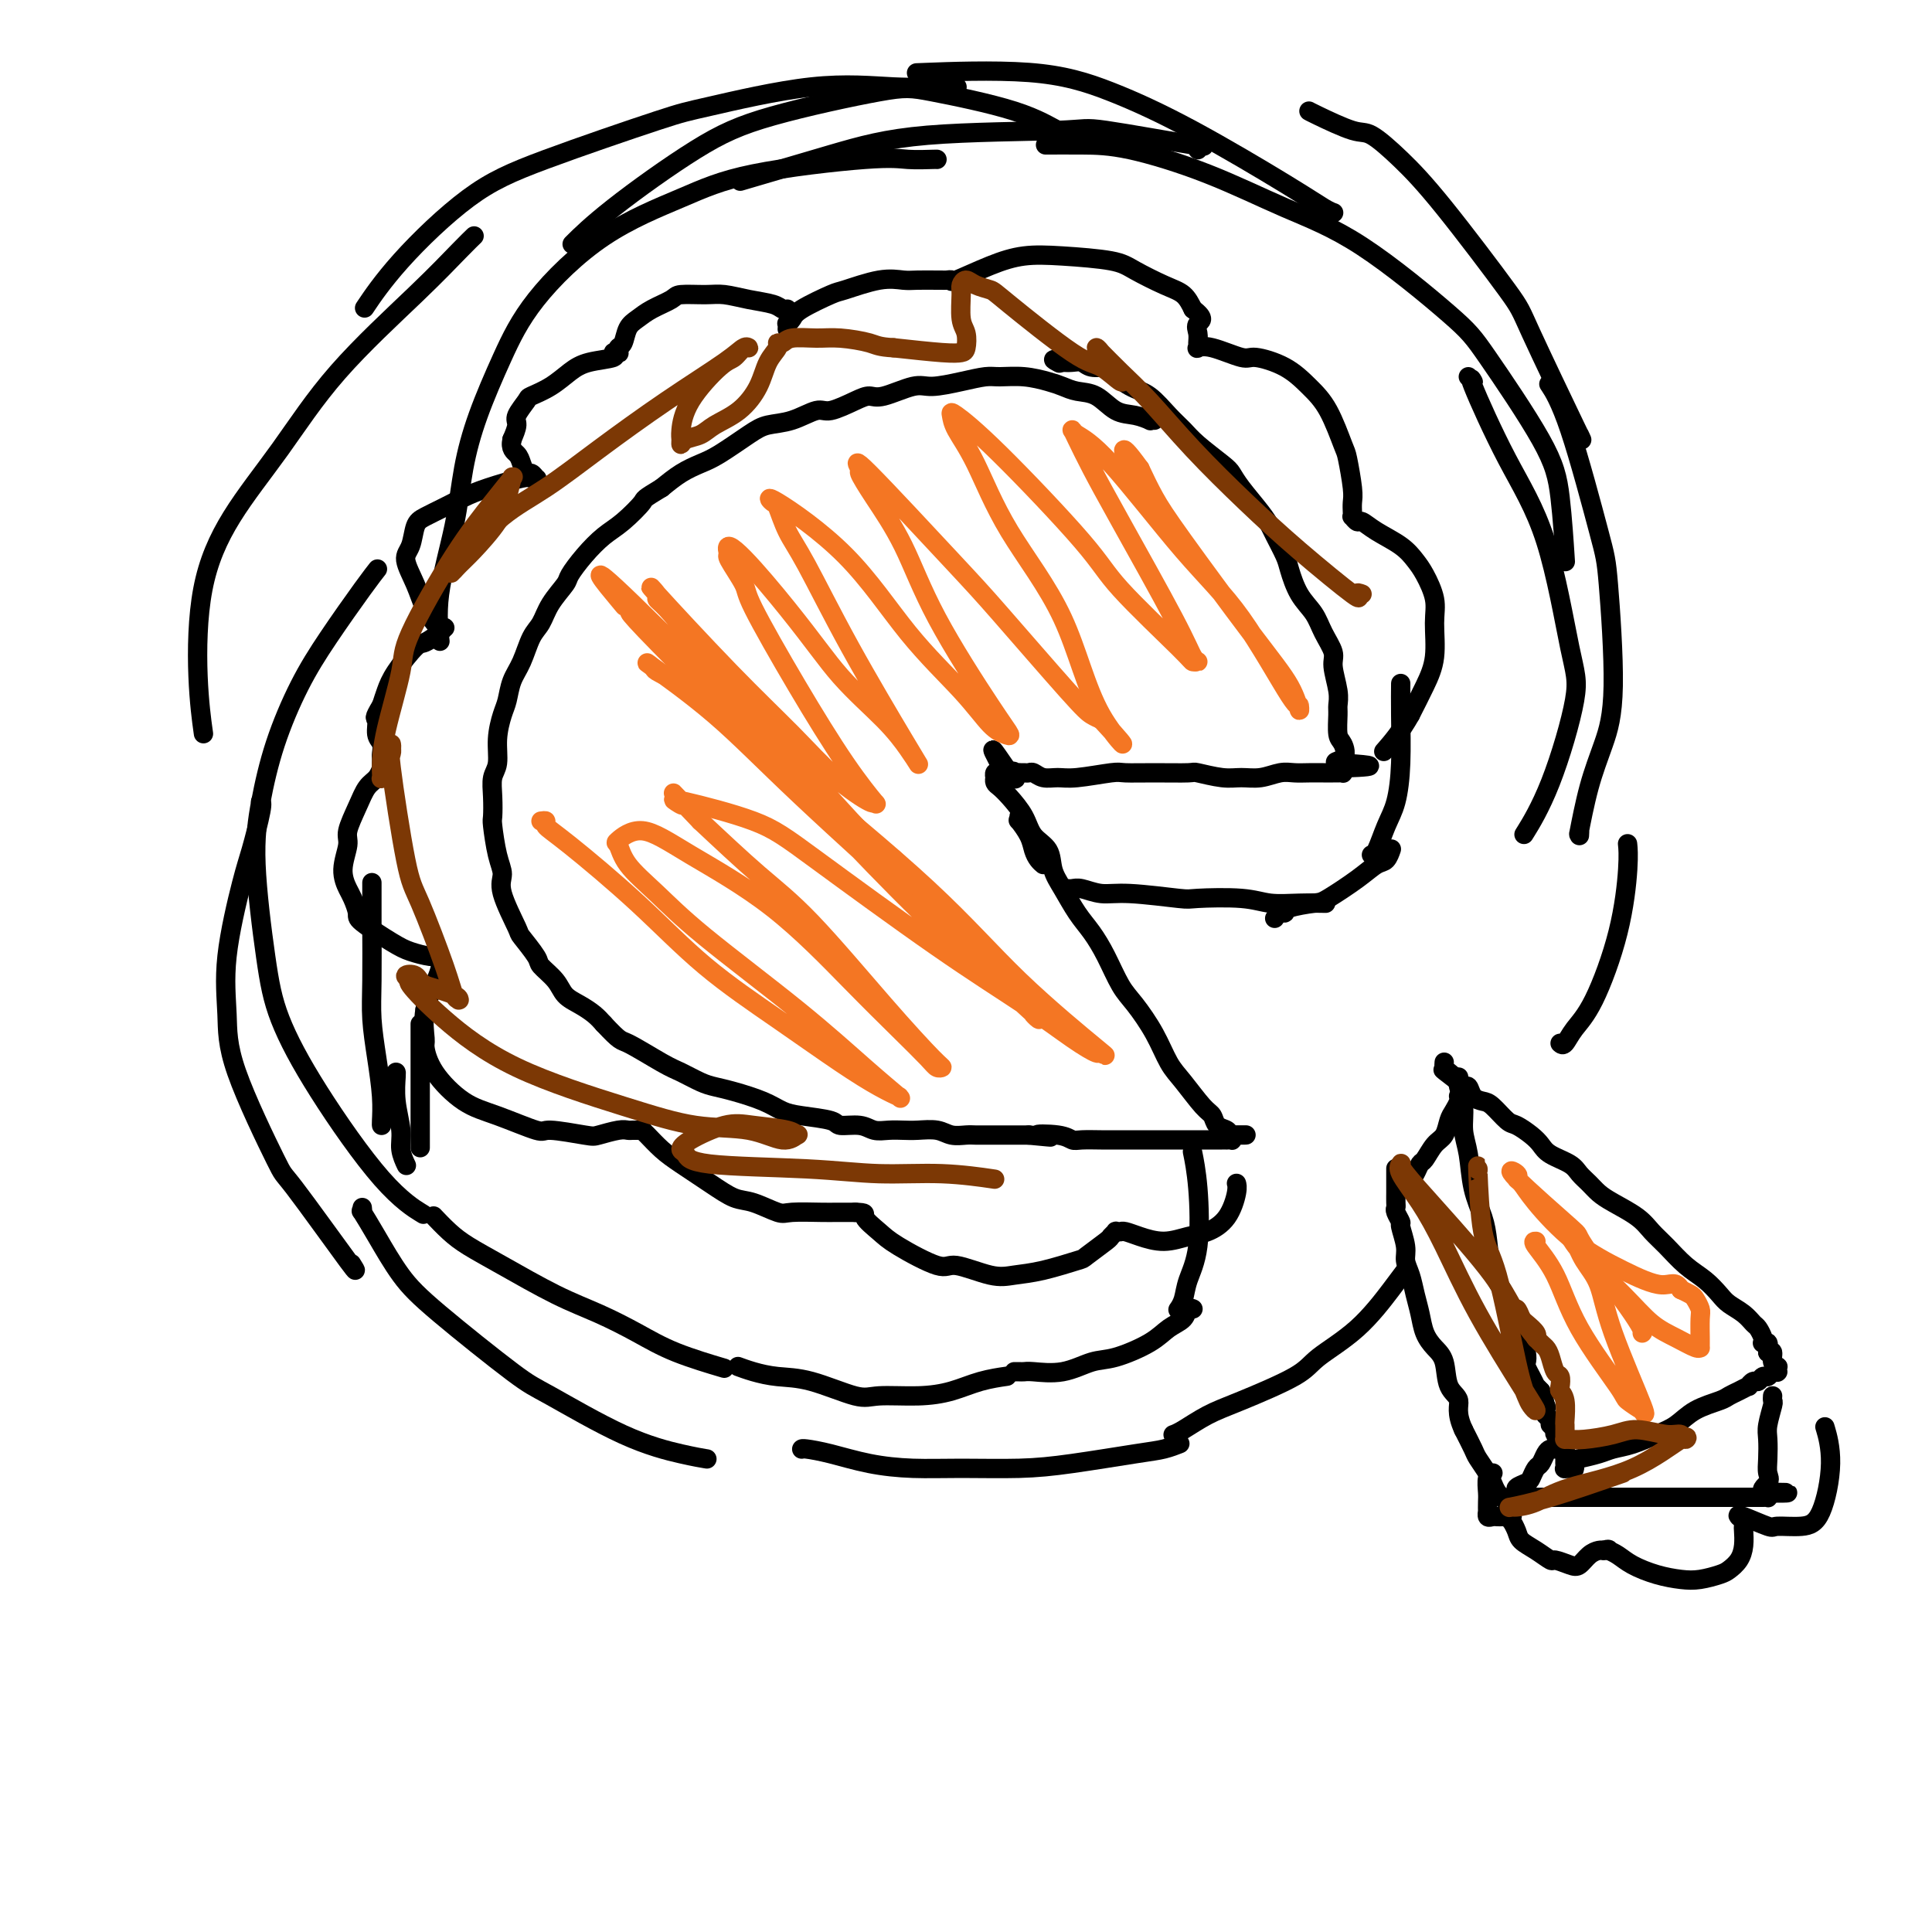 <svg viewBox='0 0 400 400' version='1.1' xmlns='http://www.w3.org/2000/svg' xmlns:xlink='http://www.w3.org/1999/xlink'><g fill='none' stroke='#000000' stroke-width='4' stroke-linecap='round' stroke-linejoin='round'><path d='M239,87c-0.488,-0.028 -0.976,-0.057 -1,0c-0.024,0.057 0.415,0.198 0,0c-0.415,-0.198 -1.686,-0.736 -3,-1c-1.314,-0.264 -2.671,-0.256 -4,-1c-1.329,-0.744 -2.629,-2.242 -4,-3c-1.371,-0.758 -2.811,-0.777 -4,-1c-1.189,-0.223 -2.126,-0.649 -3,-1c-0.874,-0.351 -1.684,-0.627 -3,-1c-1.316,-0.373 -3.140,-0.842 -5,-1c-1.860,-0.158 -3.758,-0.006 -5,0c-1.242,0.006 -1.827,-0.134 -3,0c-1.173,0.134 -2.933,0.543 -5,1c-2.067,0.457 -4.441,0.961 -6,1c-1.559,0.039 -2.301,-0.388 -4,0c-1.699,0.388 -4.354,1.591 -6,2c-1.646,0.409 -2.284,0.025 -3,0c-0.716,-0.025 -1.511,0.307 -3,1c-1.489,0.693 -3.673,1.745 -5,2c-1.327,0.255 -1.797,-0.286 -3,0c-1.203,0.286 -3.140,1.400 -5,2c-1.860,0.600 -3.645,0.688 -5,1c-1.355,0.312 -2.280,0.849 -4,2c-1.720,1.151 -4.234,2.917 -6,4c-1.766,1.083 -2.783,1.484 -4,2c-1.217,0.516 -2.633,1.147 -4,2c-1.367,0.853 -2.683,1.926 -4,3'/><path d='M137,101c-4.118,2.483 -3.412,2.192 -4,3c-0.588,0.808 -2.470,2.715 -4,4c-1.530,1.285 -2.707,1.950 -4,3c-1.293,1.050 -2.703,2.487 -4,4c-1.297,1.513 -2.483,3.102 -3,4c-0.517,0.898 -0.365,1.104 -1,2c-0.635,0.896 -2.058,2.483 -3,4c-0.942,1.517 -1.404,2.966 -2,4c-0.596,1.034 -1.325,1.654 -2,3c-0.675,1.346 -1.295,3.419 -2,5c-0.705,1.581 -1.494,2.671 -2,4c-0.506,1.329 -0.728,2.896 -1,4c-0.272,1.104 -0.595,1.743 -1,3c-0.405,1.257 -0.893,3.132 -1,5c-0.107,1.868 0.167,3.729 0,5c-0.167,1.271 -0.774,1.953 -1,3c-0.226,1.047 -0.070,2.457 0,4c0.070,1.543 0.054,3.217 0,4c-0.054,0.783 -0.147,0.676 0,2c0.147,1.324 0.534,4.078 1,6c0.466,1.922 1.012,3.012 1,4c-0.012,0.988 -0.580,1.874 0,4c0.580,2.126 2.309,5.493 3,7c0.691,1.507 0.344,1.156 1,2c0.656,0.844 2.314,2.883 3,4c0.686,1.117 0.400,1.310 1,2c0.600,0.690 2.086,1.875 3,3c0.914,1.125 1.255,2.188 2,3c0.745,0.812 1.893,1.372 3,2c1.107,0.628 2.173,1.322 3,2c0.827,0.678 1.413,1.339 2,2'/><path d='M125,212c3.543,3.782 3.399,3.237 5,4c1.601,0.763 4.947,2.834 7,4c2.053,1.166 2.814,1.429 4,2c1.186,0.571 2.796,1.452 4,2c1.204,0.548 2.003,0.763 3,1c0.997,0.237 2.194,0.497 4,1c1.806,0.503 4.221,1.249 6,2c1.779,0.751 2.920,1.507 4,2c1.080,0.493 2.098,0.724 4,1c1.902,0.276 4.686,0.596 6,1c1.314,0.404 1.156,0.893 2,1c0.844,0.107 2.689,-0.167 4,0c1.311,0.167 2.087,0.776 3,1c0.913,0.224 1.962,0.064 3,0c1.038,-0.064 2.064,-0.031 3,0c0.936,0.031 1.784,0.061 3,0c1.216,-0.061 2.802,-0.212 4,0c1.198,0.212 2.009,0.789 3,1c0.991,0.211 2.163,0.057 3,0c0.837,-0.057 1.337,-0.015 2,0c0.663,0.015 1.487,0.004 2,0c0.513,-0.004 0.715,-0.001 1,0c0.285,0.001 0.653,0.000 1,0c0.347,-0.000 0.671,-0.000 1,0c0.329,0.000 0.662,0.000 1,0c0.338,-0.000 0.682,-0.000 1,0c0.318,0.000 0.610,0.000 1,0c0.390,-0.000 0.878,-0.000 1,0c0.122,0.000 -0.121,0.000 0,0c0.121,-0.000 0.606,-0.000 1,0c0.394,0.000 0.697,0.000 1,0'/><path d='M213,235c8.144,0.790 3.004,0.264 2,0c-1.004,-0.264 2.127,-0.267 4,0c1.873,0.267 2.487,0.804 3,1c0.513,0.196 0.923,0.053 2,0c1.077,-0.053 2.820,-0.014 4,0c1.180,0.014 1.796,0.004 3,0c1.204,-0.004 2.997,-0.001 4,0c1.003,0.001 1.217,0.000 2,0c0.783,-0.000 2.136,-0.000 3,0c0.864,0.000 1.240,0.000 2,0c0.760,-0.000 1.906,-0.000 3,0c1.094,0.000 2.138,0.000 3,0c0.862,-0.000 1.541,-0.000 2,0c0.459,0.000 0.696,0.000 1,0c0.304,-0.000 0.674,-0.000 1,0c0.326,0.000 0.609,0.001 1,0c0.391,-0.001 0.889,-0.003 1,0c0.111,0.003 -0.166,0.011 0,0c0.166,-0.011 0.776,-0.041 1,0c0.224,0.041 0.064,0.155 0,0c-0.064,-0.155 -0.032,-0.577 0,-1'/><path d='M255,235c6.279,-0.014 0.976,-0.049 -1,0c-1.976,0.049 -0.625,0.182 0,0c0.625,-0.182 0.523,-0.678 0,-1c-0.523,-0.322 -1.466,-0.471 -2,-1c-0.534,-0.529 -0.659,-1.437 -1,-2c-0.341,-0.563 -0.899,-0.780 -2,-2c-1.101,-1.220 -2.745,-3.444 -4,-5c-1.255,-1.556 -2.121,-2.446 -3,-4c-0.879,-1.554 -1.771,-3.774 -3,-6c-1.229,-2.226 -2.793,-4.460 -4,-6c-1.207,-1.540 -2.056,-2.386 -3,-4c-0.944,-1.614 -1.983,-3.995 -3,-6c-1.017,-2.005 -2.011,-3.632 -3,-5c-0.989,-1.368 -1.974,-2.476 -3,-4c-1.026,-1.524 -2.094,-3.463 -3,-5c-0.906,-1.537 -1.650,-2.670 -2,-4c-0.350,-1.330 -0.307,-2.857 -1,-4c-0.693,-1.143 -2.123,-1.903 -3,-3c-0.877,-1.097 -1.202,-2.532 -2,-4c-0.798,-1.468 -2.070,-2.968 -3,-4c-0.930,-1.032 -1.517,-1.596 -2,-2c-0.483,-0.404 -0.862,-0.648 -1,-1c-0.138,-0.352 -0.034,-0.812 0,-1c0.034,-0.188 -0.002,-0.103 0,0c0.002,0.103 0.042,0.223 0,0c-0.042,-0.223 -0.165,-0.791 0,-1c0.165,-0.209 0.619,-0.060 1,0c0.381,0.060 0.691,0.030 1,0'/><path d='M208,160c-5.099,-9.282 -0.845,-2.487 1,0c1.845,2.487 1.282,0.666 1,0c-0.282,-0.666 -0.283,-0.178 0,0c0.283,0.178 0.849,0.047 1,0c0.151,-0.047 -0.112,-0.009 0,0c0.112,0.009 0.599,-0.012 1,0c0.401,0.012 0.715,0.057 1,0c0.285,-0.057 0.542,-0.215 1,0c0.458,0.215 1.117,0.804 2,1c0.883,0.196 1.990,-0.000 3,0c1.010,0.000 1.925,0.196 4,0c2.075,-0.196 5.312,-0.786 7,-1c1.688,-0.214 1.827,-0.054 3,0c1.173,0.054 3.380,0.000 6,0c2.620,-0.000 5.652,0.054 7,0c1.348,-0.054 1.011,-0.214 2,0c0.989,0.214 3.304,0.804 5,1c1.696,0.196 2.775,0.000 4,0c1.225,-0.000 2.598,0.196 4,0c1.402,-0.196 2.834,-0.785 4,-1c1.166,-0.215 2.067,-0.058 3,0c0.933,0.058 1.899,0.016 3,0c1.101,-0.016 2.337,-0.004 3,0c0.663,0.004 0.752,0.002 1,0c0.248,-0.002 0.655,-0.003 1,0c0.345,0.003 0.629,0.011 1,0c0.371,-0.011 0.831,-0.041 1,0c0.169,0.041 0.048,0.155 0,0c-0.048,-0.155 -0.024,-0.577 0,-1'/><path d='M278,159c10.833,-0.365 2.917,-0.777 0,-1c-2.917,-0.223 -0.834,-0.258 0,-1c0.834,-0.742 0.421,-2.192 0,-3c-0.421,-0.808 -0.849,-0.976 -1,-2c-0.151,-1.024 -0.025,-2.906 0,-4c0.025,-1.094 -0.052,-1.401 0,-2c0.052,-0.599 0.233,-1.489 0,-3c-0.233,-1.511 -0.881,-3.641 -1,-5c-0.119,-1.359 0.291,-1.946 0,-3c-0.291,-1.054 -1.281,-2.573 -2,-4c-0.719,-1.427 -1.166,-2.760 -2,-4c-0.834,-1.240 -2.054,-2.387 -3,-4c-0.946,-1.613 -1.616,-3.693 -2,-5c-0.384,-1.307 -0.480,-1.841 -1,-3c-0.520,-1.159 -1.463,-2.944 -2,-4c-0.537,-1.056 -0.669,-1.383 -1,-2c-0.331,-0.617 -0.862,-1.523 -2,-3c-1.138,-1.477 -2.885,-3.526 -4,-5c-1.115,-1.474 -1.599,-2.374 -2,-3c-0.401,-0.626 -0.718,-0.976 -2,-2c-1.282,-1.024 -3.528,-2.720 -5,-4c-1.472,-1.280 -2.171,-2.143 -3,-3c-0.829,-0.857 -1.789,-1.708 -3,-3c-1.211,-1.292 -2.674,-3.025 -4,-4c-1.326,-0.975 -2.515,-1.193 -4,-2c-1.485,-0.807 -3.265,-2.202 -4,-3c-0.735,-0.798 -0.423,-0.998 -1,-1c-0.577,-0.002 -2.041,0.195 -3,0c-0.959,-0.195 -1.412,-0.783 -2,-1c-0.588,-0.217 -1.311,-0.062 -2,0c-0.689,0.062 -1.345,0.031 -2,0'/><path d='M220,75c-3.022,-1.089 -1.578,-0.311 -1,0c0.578,0.311 0.289,0.156 0,0'/><path d='M163,64c-0.313,0.091 -0.626,0.182 -1,0c-0.374,-0.182 -0.808,-0.638 -2,-1c-1.192,-0.362 -3.143,-0.631 -5,-1c-1.857,-0.369 -3.620,-0.839 -5,-1c-1.380,-0.161 -2.375,-0.012 -4,0c-1.625,0.012 -3.878,-0.111 -5,0c-1.122,0.111 -1.112,0.457 -2,1c-0.888,0.543 -2.672,1.283 -4,2c-1.328,0.717 -2.198,1.411 -3,2c-0.802,0.589 -1.534,1.072 -2,2c-0.466,0.928 -0.666,2.300 -1,3c-0.334,0.700 -0.803,0.726 -1,1c-0.197,0.274 -0.121,0.794 0,1c0.121,0.206 0.287,0.099 0,0c-0.287,-0.099 -1.027,-0.189 -1,0c0.027,0.189 0.819,0.657 0,1c-0.819,0.343 -3.251,0.562 -5,1c-1.749,0.438 -2.816,1.094 -4,2c-1.184,0.906 -2.484,2.062 -4,3c-1.516,0.938 -3.246,1.657 -4,2c-0.754,0.343 -0.532,0.308 -1,1c-0.468,0.692 -1.626,2.109 -2,3c-0.374,0.891 0.036,1.254 0,2c-0.036,0.746 -0.518,1.873 -1,3'/><path d='M106,91c-0.440,1.984 0.460,2.444 1,3c0.540,0.556 0.720,1.206 1,2c0.280,0.794 0.660,1.730 1,2c0.340,0.270 0.639,-0.125 1,0c0.361,0.125 0.782,0.772 1,1c0.218,0.228 0.232,0.039 0,0c-0.232,-0.039 -0.711,0.072 -1,0c-0.289,-0.072 -0.388,-0.328 -2,0c-1.612,0.328 -4.736,1.241 -7,2c-2.264,0.759 -3.667,1.365 -5,2c-1.333,0.635 -2.597,1.298 -4,2c-1.403,0.702 -2.944,1.442 -4,2c-1.056,0.558 -1.626,0.932 -2,2c-0.374,1.068 -0.552,2.829 -1,4c-0.448,1.171 -1.165,1.754 -1,3c0.165,1.246 1.211,3.157 2,5c0.789,1.843 1.322,3.618 2,5c0.678,1.382 1.501,2.372 2,3c0.499,0.628 0.673,0.894 1,1c0.327,0.106 0.805,0.052 1,0c0.195,-0.052 0.106,-0.104 0,0c-0.106,0.104 -0.227,0.362 -1,1c-0.773,0.638 -2.196,1.654 -3,2c-0.804,0.346 -0.989,0.021 -2,1c-1.011,0.979 -2.849,3.264 -4,5c-1.151,1.736 -1.615,2.925 -2,4c-0.385,1.075 -0.693,2.038 -1,3'/><path d='M79,146c-1.912,3.152 -1.192,2.532 -1,3c0.192,0.468 -0.145,2.023 0,3c0.145,0.977 0.771,1.376 1,2c0.229,0.624 0.061,1.474 0,2c-0.061,0.526 -0.016,0.728 0,1c0.016,0.272 0.002,0.615 0,1c-0.002,0.385 0.007,0.812 0,1c-0.007,0.188 -0.032,0.138 0,0c0.032,-0.138 0.120,-0.364 0,0c-0.120,0.364 -0.448,1.316 -1,2c-0.552,0.684 -1.330,1.098 -2,2c-0.670,0.902 -1.234,2.290 -2,4c-0.766,1.710 -1.733,3.741 -2,5c-0.267,1.259 0.167,1.745 0,3c-0.167,1.255 -0.936,3.279 -1,5c-0.064,1.721 0.577,3.140 1,4c0.423,0.860 0.629,1.161 1,2c0.371,0.839 0.907,2.214 1,3c0.093,0.786 -0.259,0.981 1,2c1.259,1.019 4.127,2.861 6,4c1.873,1.139 2.751,1.573 4,2c1.249,0.427 2.871,0.846 4,1c1.129,0.154 1.766,0.044 2,0c0.234,-0.044 0.064,-0.023 0,0c-0.064,0.023 -0.024,0.047 0,0c0.024,-0.047 0.031,-0.164 0,0c-0.031,0.164 -0.101,0.611 0,1c0.101,0.389 0.373,0.720 0,2c-0.373,1.280 -1.392,3.509 -2,5c-0.608,1.491 -0.804,2.246 -1,3'/><path d='M88,209c-0.452,2.533 -0.082,4.865 0,6c0.082,1.135 -0.125,1.072 0,2c0.125,0.928 0.581,2.846 2,5c1.419,2.154 3.802,4.542 6,6c2.198,1.458 4.211,1.985 7,3c2.789,1.015 6.354,2.517 8,3c1.646,0.483 1.372,-0.053 3,0c1.628,0.053 5.157,0.694 7,1c1.843,0.306 2.001,0.278 3,0c0.999,-0.278 2.841,-0.807 4,-1c1.159,-0.193 1.635,-0.052 2,0c0.365,0.052 0.619,0.014 1,0c0.381,-0.014 0.888,-0.002 1,0c0.112,0.002 -0.172,-0.004 0,0c0.172,0.004 0.799,0.020 1,0c0.201,-0.020 -0.022,-0.074 0,0c0.022,0.074 0.291,0.276 1,1c0.709,0.724 1.857,1.972 3,3c1.143,1.028 2.281,1.838 4,3c1.719,1.162 4.018,2.675 6,4c1.982,1.325 3.647,2.460 5,3c1.353,0.540 2.393,0.484 4,1c1.607,0.516 3.781,1.602 5,2c1.219,0.398 1.483,0.107 3,0c1.517,-0.107 4.287,-0.029 6,0c1.713,0.029 2.368,0.008 3,0c0.632,-0.008 1.242,-0.002 2,0c0.758,0.002 1.666,0.001 2,0c0.334,-0.001 0.096,-0.000 0,0c-0.096,0.000 -0.048,0.000 0,0'/><path d='M177,251c2.779,0.075 1.727,0.263 2,1c0.273,0.737 1.871,2.023 3,3c1.129,0.977 1.788,1.646 4,3c2.212,1.354 5.978,3.394 8,4c2.022,0.606 2.301,-0.223 4,0c1.699,0.223 4.819,1.499 7,2c2.181,0.501 3.422,0.229 5,0c1.578,-0.229 3.494,-0.414 6,-1c2.506,-0.586 5.604,-1.572 7,-2c1.396,-0.428 1.091,-0.297 2,-1c0.909,-0.703 3.032,-2.241 4,-3c0.968,-0.759 0.781,-0.739 1,-1c0.219,-0.261 0.843,-0.802 1,-1c0.157,-0.198 -0.152,-0.054 0,0c0.152,0.054 0.766,0.017 1,0c0.234,-0.017 0.088,-0.014 0,0c-0.088,0.014 -0.117,0.039 0,0c0.117,-0.039 0.379,-0.142 1,0c0.621,0.142 1.601,0.529 3,1c1.399,0.471 3.216,1.027 5,1c1.784,-0.027 3.536,-0.638 5,-1c1.464,-0.362 2.641,-0.475 4,-1c1.359,-0.525 2.900,-1.460 4,-3c1.100,-1.540 1.758,-3.684 2,-5c0.242,-1.316 0.069,-1.805 0,-2c-0.069,-0.195 -0.035,-0.098 0,0'/><path d='M163,68c-0.007,0.119 -0.014,0.237 0,0c0.014,-0.237 0.049,-0.831 0,-1c-0.049,-0.169 -0.183,0.086 0,0c0.183,-0.086 0.684,-0.514 1,-1c0.316,-0.486 0.448,-1.030 2,-2c1.552,-0.970 4.525,-2.365 6,-3c1.475,-0.635 1.453,-0.510 3,-1c1.547,-0.490 4.662,-1.595 7,-2c2.338,-0.405 3.897,-0.108 5,0c1.103,0.108 1.750,0.028 3,0c1.250,-0.028 3.104,-0.005 4,0c0.896,0.005 0.835,-0.008 1,0c0.165,0.008 0.555,0.037 1,0c0.445,-0.037 0.946,-0.140 1,0c0.054,0.140 -0.337,0.523 1,0c1.337,-0.523 4.403,-1.953 7,-3c2.597,-1.047 4.725,-1.710 7,-2c2.275,-0.290 4.696,-0.206 8,0c3.304,0.206 7.490,0.533 10,1c2.510,0.467 3.343,1.074 5,2c1.657,0.926 4.138,2.172 6,3c1.862,0.828 3.103,1.236 4,2c0.897,0.764 1.448,1.882 2,3'/><path d='M247,64c2.856,2.133 1.496,2.467 1,3c-0.496,0.533 -0.127,1.265 0,2c0.127,0.735 0.013,1.473 0,2c-0.013,0.527 0.076,0.844 0,1c-0.076,0.156 -0.317,0.151 0,0c0.317,-0.151 1.193,-0.449 3,0c1.807,0.449 4.545,1.645 6,2c1.455,0.355 1.626,-0.133 3,0c1.374,0.133 3.950,0.885 6,2c2.050,1.115 3.572,2.592 5,4c1.428,1.408 2.761,2.747 4,5c1.239,2.253 2.385,5.419 3,7c0.615,1.581 0.701,1.576 1,3c0.299,1.424 0.811,4.275 1,6c0.189,1.725 0.054,2.323 0,3c-0.054,0.677 -0.027,1.434 0,2c0.027,0.566 0.053,0.941 0,1c-0.053,0.059 -0.184,-0.200 0,0c0.184,0.200 0.682,0.858 1,1c0.318,0.142 0.455,-0.232 1,0c0.545,0.232 1.499,1.068 3,2c1.501,0.932 3.551,1.958 5,3c1.449,1.042 2.299,2.101 3,3c0.701,0.899 1.255,1.638 2,3c0.745,1.362 1.683,3.346 2,5c0.317,1.654 0.013,2.980 0,5c-0.013,2.020 0.266,4.736 0,7c-0.266,2.264 -1.076,4.075 -2,6c-0.924,1.925 -1.962,3.962 -3,6'/><path d='M292,148c-1.889,3.422 -4.111,5.978 -5,7c-0.889,1.022 -0.444,0.511 0,0'/><path d='M302,223c-0.009,0.429 -0.017,0.859 0,1c0.017,0.141 0.060,-0.005 0,0c-0.060,0.005 -0.224,0.163 0,1c0.224,0.837 0.837,2.355 1,4c0.163,1.645 -0.125,3.417 0,5c0.125,1.583 0.662,2.975 1,5c0.338,2.025 0.476,4.682 1,7c0.524,2.318 1.436,4.297 2,6c0.564,1.703 0.782,3.129 1,5c0.218,1.871 0.436,4.187 1,6c0.564,1.813 1.475,3.123 2,4c0.525,0.877 0.665,1.322 1,2c0.335,0.678 0.864,1.588 1,2c0.136,0.412 -0.121,0.324 0,1c0.121,0.676 0.620,2.116 1,3c0.380,0.884 0.642,1.212 1,2c0.358,0.788 0.813,2.037 1,3c0.187,0.963 0.107,1.639 0,2c-0.107,0.361 -0.240,0.408 0,1c0.240,0.592 0.851,1.731 1,2c0.149,0.269 -0.166,-0.330 0,0c0.166,0.330 0.814,1.589 1,2c0.186,0.411 -0.090,-0.025 0,0c0.090,0.025 0.545,0.513 1,1'/><path d='M319,288c1.563,4.046 0.470,1.662 0,1c-0.470,-0.662 -0.318,0.400 0,1c0.318,0.600 0.802,0.739 1,1c0.198,0.261 0.109,0.643 0,1c-0.109,0.357 -0.239,0.687 0,1c0.239,0.313 0.848,0.608 1,1c0.152,0.392 -0.152,0.879 0,1c0.152,0.121 0.759,-0.126 1,0c0.241,0.126 0.116,0.625 0,1c-0.116,0.375 -0.224,0.625 0,1c0.224,0.375 0.778,0.874 1,1c0.222,0.126 0.112,-0.121 0,0c-0.112,0.121 -0.226,0.611 0,1c0.226,0.389 0.793,0.679 1,1c0.207,0.321 0.055,0.673 0,1c-0.055,0.327 -0.015,0.627 0,1c0.015,0.373 0.003,0.818 0,1c-0.003,0.182 0.003,0.102 0,0c-0.003,-0.102 -0.015,-0.226 0,0c0.015,0.226 0.055,0.803 0,1c-0.055,0.197 -0.207,0.015 0,0c0.207,-0.015 0.773,0.139 1,0c0.227,-0.139 0.113,-0.569 0,-1'/><path d='M325,303c1.149,2.369 1.023,0.790 1,0c-0.023,-0.790 0.058,-0.792 1,-1c0.942,-0.208 2.744,-0.621 4,-1c1.256,-0.379 1.965,-0.724 3,-1c1.035,-0.276 2.396,-0.483 4,-1c1.604,-0.517 3.451,-1.343 5,-2c1.549,-0.657 2.799,-1.145 4,-2c1.201,-0.855 2.354,-2.075 4,-3c1.646,-0.925 3.785,-1.553 5,-2c1.215,-0.447 1.505,-0.712 2,-1c0.495,-0.288 1.193,-0.598 2,-1c0.807,-0.402 1.722,-0.896 2,-1c0.278,-0.104 -0.080,0.183 0,0c0.080,-0.183 0.599,-0.838 1,-1c0.401,-0.162 0.686,0.167 1,0c0.314,-0.167 0.659,-0.830 1,-1c0.341,-0.170 0.680,0.152 1,0c0.320,-0.152 0.621,-0.777 1,-1c0.379,-0.223 0.835,-0.045 1,0c0.165,0.045 0.040,-0.042 0,0c-0.040,0.042 0.004,0.214 0,0c-0.004,-0.214 -0.056,-0.814 0,-1c0.056,-0.186 0.221,0.043 0,0c-0.221,-0.043 -0.829,-0.358 -1,-1c-0.171,-0.642 0.094,-1.612 0,-2c-0.094,-0.388 -0.547,-0.194 -1,0'/><path d='M366,280c-0.016,-0.940 -0.056,-0.790 0,-1c0.056,-0.210 0.208,-0.781 0,-1c-0.208,-0.219 -0.776,-0.085 -1,0c-0.224,0.085 -0.103,0.122 0,0c0.103,-0.122 0.190,-0.403 0,-1c-0.190,-0.597 -0.655,-1.510 -1,-2c-0.345,-0.490 -0.570,-0.557 -1,-1c-0.430,-0.443 -1.065,-1.261 -2,-2c-0.935,-0.739 -2.168,-1.398 -3,-2c-0.832,-0.602 -1.262,-1.147 -2,-2c-0.738,-0.853 -1.784,-2.013 -3,-3c-1.216,-0.987 -2.601,-1.801 -4,-3c-1.399,-1.199 -2.812,-2.782 -4,-4c-1.188,-1.218 -2.152,-2.069 -3,-3c-0.848,-0.931 -1.578,-1.940 -3,-3c-1.422,-1.060 -3.534,-2.171 -5,-3c-1.466,-0.829 -2.287,-1.377 -3,-2c-0.713,-0.623 -1.318,-1.322 -2,-2c-0.682,-0.678 -1.442,-1.336 -2,-2c-0.558,-0.664 -0.916,-1.334 -2,-2c-1.084,-0.666 -2.894,-1.328 -4,-2c-1.106,-0.672 -1.507,-1.353 -2,-2c-0.493,-0.647 -1.076,-1.259 -2,-2c-0.924,-0.741 -2.188,-1.612 -3,-2c-0.812,-0.388 -1.173,-0.294 -2,-1c-0.827,-0.706 -2.119,-2.213 -3,-3c-0.881,-0.787 -1.349,-0.855 -2,-1c-0.651,-0.145 -1.484,-0.369 -2,-1c-0.516,-0.631 -0.716,-1.670 -1,-2c-0.284,-0.330 -0.653,0.049 -1,0c-0.347,-0.049 -0.674,-0.524 -1,-1'/><path d='M302,224c-5.906,-4.509 -2.171,-1.783 -1,-1c1.171,0.783 -0.222,-0.379 -1,-1c-0.778,-0.621 -0.940,-0.703 -1,-1c-0.060,-0.297 -0.016,-0.811 0,-1c0.016,-0.189 0.005,-0.054 0,0c-0.005,0.054 -0.002,0.027 0,0'/><path d='M302,227c0.006,0.017 0.013,0.034 0,0c-0.013,-0.034 -0.044,-0.118 0,0c0.044,0.118 0.164,0.439 0,1c-0.164,0.561 -0.611,1.362 -1,2c-0.389,0.638 -0.720,1.111 -1,2c-0.280,0.889 -0.509,2.192 -1,3c-0.491,0.808 -1.245,1.119 -2,2c-0.755,0.881 -1.513,2.330 -2,3c-0.487,0.670 -0.704,0.562 -1,1c-0.296,0.438 -0.672,1.424 -1,2c-0.328,0.576 -0.610,0.743 -1,1c-0.390,0.257 -0.889,0.605 -1,1c-0.111,0.395 0.166,0.838 0,1c-0.166,0.162 -0.777,0.043 -1,0c-0.223,-0.043 -0.060,-0.012 0,0c0.060,0.012 0.016,0.003 0,0c-0.016,-0.003 -0.005,-0.001 0,0c0.005,0.001 0.002,0.000 0,0'/><path d='M322,300c-0.334,-0.057 -0.667,-0.114 -1,0c-0.333,0.114 -0.665,0.398 -1,1c-0.335,0.602 -0.672,1.523 -1,2c-0.328,0.477 -0.647,0.509 -1,1c-0.353,0.491 -0.739,1.442 -1,2c-0.261,0.558 -0.396,0.723 -1,1c-0.604,0.277 -1.678,0.667 -2,1c-0.322,0.333 0.106,0.611 0,1c-0.106,0.389 -0.746,0.889 -1,1c-0.254,0.111 -0.121,-0.167 0,0c0.121,0.167 0.230,0.778 0,1c-0.230,0.222 -0.798,0.056 -1,0c-0.202,-0.056 -0.039,-0.000 0,0c0.039,0.000 -0.045,-0.055 0,0c0.045,0.055 0.219,0.219 0,0c-0.219,-0.219 -0.831,-0.820 -1,-1c-0.169,-0.180 0.105,0.061 0,0c-0.105,-0.061 -0.591,-0.423 -1,-1c-0.409,-0.577 -0.742,-1.367 -1,-2c-0.258,-0.633 -0.440,-1.108 -1,-2c-0.560,-0.892 -1.497,-2.202 -2,-3c-0.503,-0.798 -0.572,-1.085 -1,-2c-0.428,-0.915 -1.214,-2.457 -2,-4'/><path d='M303,296c-1.662,-3.568 -0.816,-4.989 -1,-6c-0.184,-1.011 -1.397,-1.614 -2,-3c-0.603,-1.386 -0.595,-3.556 -1,-5c-0.405,-1.444 -1.221,-2.161 -2,-3c-0.779,-0.839 -1.519,-1.800 -2,-3c-0.481,-1.200 -0.702,-2.641 -1,-4c-0.298,-1.359 -0.672,-2.638 -1,-4c-0.328,-1.362 -0.609,-2.808 -1,-4c-0.391,-1.192 -0.893,-2.130 -1,-3c-0.107,-0.870 0.182,-1.672 0,-3c-0.182,-1.328 -0.833,-3.181 -1,-4c-0.167,-0.819 0.151,-0.605 0,-1c-0.151,-0.395 -0.773,-1.400 -1,-2c-0.227,-0.600 -0.061,-0.794 0,-1c0.061,-0.206 0.016,-0.422 0,-1c-0.016,-0.578 -0.004,-1.518 0,-2c0.004,-0.482 0.001,-0.507 0,-1c-0.001,-0.493 -0.000,-1.452 0,-2c0.000,-0.548 0.000,-0.683 0,-1c-0.000,-0.317 -0.000,-0.816 0,-1c0.000,-0.184 0.000,-0.053 0,0c-0.000,0.053 -0.000,0.026 0,0'/><path d='M314,310c0.027,0.000 0.054,0.000 0,0c-0.054,-0.000 -0.190,-0.000 0,0c0.190,0.000 0.706,0.000 1,0c0.294,-0.000 0.364,-0.000 1,0c0.636,0.000 1.836,0.000 3,0c1.164,-0.000 2.293,-0.000 3,0c0.707,0.000 0.994,0.000 2,0c1.006,-0.000 2.732,-0.000 4,0c1.268,0.000 2.080,0.000 3,0c0.920,-0.000 1.950,-0.000 3,0c1.050,0.000 2.120,0.000 3,0c0.880,-0.000 1.570,-0.000 3,0c1.430,0.000 3.599,0.000 5,0c1.401,-0.000 2.032,-0.000 3,0c0.968,0.000 2.273,0.000 4,0c1.727,-0.000 3.877,-0.000 5,0c1.123,0.000 1.218,0.000 2,0c0.782,-0.000 2.252,-0.000 3,0c0.748,0.000 0.775,0.001 1,0c0.225,-0.001 0.649,-0.003 1,0c0.351,0.003 0.630,0.011 1,0c0.370,-0.011 0.830,-0.041 1,0c0.170,0.041 0.048,0.155 0,0c-0.048,-0.155 -0.024,-0.577 0,-1'/><path d='M366,309c8.045,-0.057 2.156,0.301 0,0c-2.156,-0.301 -0.579,-1.261 0,-2c0.579,-0.739 0.159,-1.256 0,-2c-0.159,-0.744 -0.057,-1.715 0,-3c0.057,-1.285 0.068,-2.884 0,-4c-0.068,-1.116 -0.214,-1.749 0,-3c0.214,-1.251 0.789,-3.119 1,-4c0.211,-0.881 0.057,-0.776 0,-1c-0.057,-0.224 -0.016,-0.778 0,-1c0.016,-0.222 0.008,-0.111 0,0'/><path d='M309,305c-0.030,0.009 -0.061,0.018 0,0c0.061,-0.018 0.212,-0.064 0,0c-0.212,0.064 -0.789,0.237 -1,1c-0.211,0.763 -0.057,2.117 0,3c0.057,0.883 0.018,1.294 0,2c-0.018,0.706 -0.016,1.706 0,2c0.016,0.294 0.046,-0.117 0,0c-0.046,0.117 -0.167,0.763 0,1c0.167,0.237 0.623,0.064 1,0c0.377,-0.064 0.675,-0.018 1,0c0.325,0.018 0.676,0.009 1,0c0.324,-0.009 0.622,-0.018 1,0c0.378,0.018 0.837,0.063 1,0c0.163,-0.063 0.031,-0.235 0,0c-0.031,0.235 0.038,0.877 0,1c-0.038,0.123 -0.185,-0.275 0,0c0.185,0.275 0.702,1.221 1,2c0.298,0.779 0.377,1.389 1,2c0.623,0.611 1.791,1.223 3,2c1.209,0.777 2.459,1.718 3,2c0.541,0.282 0.372,-0.096 1,0c0.628,0.096 2.053,0.667 3,1c0.947,0.333 1.417,0.429 2,0c0.583,-0.429 1.281,-1.383 2,-2c0.719,-0.617 1.461,-0.897 2,-1c0.539,-0.103 0.876,-0.028 1,0c0.124,0.028 0.035,0.008 0,0c-0.035,-0.008 -0.018,-0.004 0,0'/><path d='M332,321c1.333,-0.455 1.167,-0.091 1,0c-0.167,0.091 -0.334,-0.091 0,0c0.334,0.091 1.169,0.456 2,1c0.831,0.544 1.658,1.267 3,2c1.342,0.733 3.199,1.476 5,2c1.801,0.524 3.547,0.829 5,1c1.453,0.171 2.614,0.209 4,0c1.386,-0.209 2.998,-0.665 4,-1c1.002,-0.335 1.392,-0.548 2,-1c0.608,-0.452 1.432,-1.143 2,-2c0.568,-0.857 0.881,-1.879 1,-3c0.119,-1.121 0.045,-2.341 0,-3c-0.045,-0.659 -0.061,-0.757 0,-1c0.061,-0.243 0.198,-0.629 0,-1c-0.198,-0.371 -0.731,-0.725 -1,-1c-0.269,-0.275 -0.273,-0.469 1,0c1.273,0.469 3.824,1.601 5,2c1.176,0.399 0.977,0.064 2,0c1.023,-0.064 3.269,0.143 5,0c1.731,-0.143 2.949,-0.636 4,-3c1.051,-2.364 1.937,-6.598 2,-10c0.063,-3.402 -0.696,-5.972 -1,-7c-0.304,-1.028 -0.152,-0.514 0,0'/><path d='M87,212c0.000,0.033 0.000,0.066 0,1c0.000,0.934 0.000,2.770 0,5c0.000,2.230 0.000,4.856 0,7c0.000,2.144 0.000,3.808 0,6c0.000,2.192 0.000,4.912 0,6c0.000,1.088 0.000,0.544 0,0'/><path d='M77,183c-0.000,-0.233 -0.001,-0.467 0,0c0.001,0.467 0.003,1.633 0,3c-0.003,1.367 -0.011,2.934 0,6c0.011,3.066 0.041,7.631 0,11c-0.041,3.369 -0.155,5.544 0,8c0.155,2.456 0.577,5.194 1,8c0.423,2.806 0.845,5.680 1,8c0.155,2.320 0.042,4.086 0,5c-0.042,0.914 -0.012,0.975 0,1c0.012,0.025 0.006,0.012 0,0'/><path d='M82,222c-0.009,-0.003 -0.017,-0.007 0,0c0.017,0.007 0.061,0.023 0,1c-0.061,0.977 -0.226,2.914 0,5c0.226,2.086 0.844,4.322 1,6c0.156,1.678 -0.150,2.798 0,4c0.150,1.202 0.757,2.486 1,3c0.243,0.514 0.121,0.257 0,0'/><path d='M90,252c0.068,0.072 0.137,0.145 0,0c-0.137,-0.145 -0.479,-0.506 0,0c0.479,0.506 1.780,1.881 3,3c1.220,1.119 2.358,1.982 4,3c1.642,1.018 3.788,2.190 7,4c3.212,1.810 7.489,4.258 11,6c3.511,1.742 6.256,2.779 9,4c2.744,1.221 5.488,2.626 8,4c2.512,1.374 4.792,2.716 8,4c3.208,1.284 7.345,2.510 9,3c1.655,0.490 0.827,0.245 0,0'/><path d='M153,283c0.061,0.023 0.122,0.045 0,0c-0.122,-0.045 -0.426,-0.158 0,0c0.426,0.158 1.583,0.589 3,1c1.417,0.411 3.094,0.804 5,1c1.906,0.196 4.042,0.194 7,1c2.958,0.806 6.740,2.420 9,3c2.260,0.580 2.999,0.127 5,0c2.001,-0.127 5.266,0.071 8,0c2.734,-0.071 4.939,-0.411 7,-1c2.061,-0.589 3.978,-1.428 6,-2c2.022,-0.572 4.149,-0.878 5,-1c0.851,-0.122 0.425,-0.061 0,0'/><path d='M210,284c0.332,-0.004 0.665,-0.008 1,0c0.335,0.008 0.673,0.029 1,0c0.327,-0.029 0.643,-0.107 2,0c1.357,0.107 3.756,0.401 6,0c2.244,-0.401 4.335,-1.496 6,-2c1.665,-0.504 2.904,-0.416 5,-1c2.096,-0.584 5.049,-1.841 7,-3c1.951,-1.159 2.901,-2.219 4,-3c1.099,-0.781 2.346,-1.281 3,-2c0.654,-0.719 0.715,-1.655 1,-2c0.285,-0.345 0.796,-0.099 1,0c0.204,0.099 0.102,0.049 0,0'/><path d='M244,271c-0.099,0.140 -0.197,0.280 0,0c0.197,-0.280 0.690,-0.980 1,-2c0.310,-1.020 0.437,-2.362 1,-4c0.563,-1.638 1.563,-3.573 2,-7c0.437,-3.427 0.310,-8.346 0,-12c-0.310,-3.654 -0.803,-6.044 -1,-7c-0.197,-0.956 -0.099,-0.478 0,0'/><path d='M211,169c0.054,0.493 0.108,0.986 0,1c-0.108,0.014 -0.379,-0.452 0,0c0.379,0.452 1.408,1.820 2,3c0.592,1.180 0.746,2.172 1,3c0.254,0.828 0.607,1.492 1,2c0.393,0.508 0.827,0.859 1,1c0.173,0.141 0.087,0.070 0,0'/><path d='M221,184c-0.078,-0.009 -0.155,-0.017 0,0c0.155,0.017 0.543,0.061 1,0c0.457,-0.061 0.984,-0.226 2,0c1.016,0.226 2.522,0.844 4,1c1.478,0.156 2.928,-0.151 6,0c3.072,0.151 7.765,0.758 10,1c2.235,0.242 2.011,0.117 4,0c1.989,-0.117 6.190,-0.228 9,0c2.810,0.228 4.227,0.793 6,1c1.773,0.207 3.900,0.056 6,0c2.100,-0.056 4.171,-0.016 5,0c0.829,0.016 0.414,0.008 0,0'/><path d='M264,190c-0.081,0.119 -0.162,0.239 0,0c0.162,-0.239 0.568,-0.835 1,-1c0.432,-0.165 0.891,0.101 1,0c0.109,-0.101 -0.133,-0.570 1,-1c1.133,-0.430 3.641,-0.821 5,-1c1.359,-0.179 1.569,-0.146 3,-1c1.431,-0.854 4.082,-2.593 6,-4c1.918,-1.407 3.102,-2.480 4,-3c0.898,-0.520 1.511,-0.486 2,-1c0.489,-0.514 0.854,-1.575 1,-2c0.146,-0.425 0.073,-0.212 0,0'/><path d='M284,177c0.018,0.003 0.036,0.006 0,0c-0.036,-0.006 -0.125,-0.019 0,0c0.125,0.019 0.464,0.072 1,-1c0.536,-1.072 1.268,-3.269 2,-5c0.732,-1.731 1.464,-2.997 2,-5c0.536,-2.003 0.876,-4.743 1,-8c0.124,-3.257 0.033,-7.031 0,-10c-0.033,-2.969 -0.010,-5.134 0,-6c0.010,-0.866 0.005,-0.433 0,0'/><path d='M276,44c0.108,0.036 0.216,0.072 0,0c-0.216,-0.072 -0.755,-0.251 -2,-1c-1.245,-0.749 -3.195,-2.067 -8,-5c-4.805,-2.933 -12.464,-7.479 -19,-11c-6.536,-3.521 -11.948,-6.016 -17,-8c-5.052,-1.984 -9.745,-3.457 -17,-4c-7.255,-0.543 -17.073,-0.155 -21,0c-3.927,0.155 -1.964,0.078 0,0'/><path d='M221,27c-0.293,0.340 -0.587,0.680 -2,0c-1.413,-0.680 -3.946,-2.380 -9,-4c-5.054,-1.620 -12.628,-3.160 -17,-4c-4.372,-0.840 -5.540,-0.981 -11,0c-5.460,0.981 -15.212,3.083 -22,5c-6.788,1.917 -10.613,3.648 -16,7c-5.387,3.352 -12.335,8.326 -17,12c-4.665,3.674 -7.047,6.050 -8,7c-0.953,0.950 -0.476,0.475 0,0'/><path d='M198,18c0.132,0.008 0.264,0.016 0,0c-0.264,-0.016 -0.925,-0.056 -3,0c-2.075,0.056 -5.565,0.208 -10,0c-4.435,-0.208 -9.816,-0.776 -17,0c-7.184,0.776 -16.170,2.896 -21,4c-4.830,1.104 -5.505,1.194 -11,3c-5.495,1.806 -15.809,5.329 -23,8c-7.191,2.671 -11.257,4.489 -16,8c-4.743,3.511 -10.162,8.714 -14,13c-3.838,4.286 -6.097,7.653 -7,9c-0.903,1.347 -0.452,0.673 0,0'/><path d='M98,49c-0.047,0.045 -0.094,0.090 0,0c0.094,-0.090 0.329,-0.316 0,0c-0.329,0.316 -1.223,1.173 -3,3c-1.777,1.827 -4.437,4.625 -9,9c-4.563,4.375 -11.027,10.328 -16,16c-4.973,5.672 -8.453,11.062 -12,16c-3.547,4.938 -7.160,9.423 -10,14c-2.840,4.577 -4.905,9.248 -6,15c-1.095,5.752 -1.218,12.587 -1,18c0.218,5.413 0.777,9.404 1,11c0.223,1.596 0.112,0.798 0,0'/><path d='M54,166c-0.051,-0.014 -0.102,-0.028 0,0c0.102,0.028 0.357,0.097 0,2c-0.357,1.903 -1.325,5.640 -2,8c-0.675,2.360 -1.056,3.342 -2,7c-0.944,3.658 -2.453,9.992 -3,15c-0.547,5.008 -0.134,8.690 0,12c0.134,3.310 -0.010,6.249 2,12c2.010,5.751 6.174,14.315 8,18c1.826,3.685 1.314,2.493 4,6c2.686,3.507 8.569,11.713 11,15c2.431,3.287 1.409,1.653 1,1c-0.409,-0.653 -0.204,-0.327 0,0'/><path d='M75,250c0.060,0.520 0.120,1.040 0,1c-0.120,-0.040 -0.419,-0.642 0,0c0.419,0.642 1.555,2.526 3,5c1.445,2.474 3.200,5.537 5,8c1.800,2.463 3.646,4.327 8,8c4.354,3.673 11.216,9.156 15,12c3.784,2.844 4.489,3.049 8,5c3.511,1.951 9.828,5.647 15,8c5.172,2.353 9.200,3.364 12,4c2.800,0.636 4.371,0.896 5,1c0.629,0.104 0.314,0.052 0,0'/><path d='M166,300c-0.011,0.016 -0.023,0.033 0,0c0.023,-0.033 0.079,-0.114 1,0c0.921,0.114 2.707,0.423 5,1c2.293,0.577 5.092,1.421 8,2c2.908,0.579 5.926,0.895 9,1c3.074,0.105 6.205,0.001 10,0c3.795,-0.001 8.254,0.101 12,0c3.746,-0.101 6.780,-0.406 11,-1c4.220,-0.594 9.626,-1.479 13,-2c3.374,-0.521 4.716,-0.679 6,-1c1.284,-0.321 2.510,-0.806 3,-1c0.490,-0.194 0.245,-0.097 0,0'/><path d='M243,297c-0.110,0.037 -0.219,0.075 0,0c0.219,-0.075 0.768,-0.262 2,-1c1.232,-0.738 3.149,-2.028 5,-3c1.851,-0.972 3.636,-1.628 7,-3c3.364,-1.372 8.306,-3.461 11,-5c2.694,-1.539 3.139,-2.528 5,-4c1.861,-1.472 5.138,-3.425 8,-6c2.862,-2.575 5.309,-5.770 7,-8c1.691,-2.230 2.626,-3.494 3,-4c0.374,-0.506 0.187,-0.253 0,0'/><path d='M323,216c0.281,0.246 0.562,0.492 1,0c0.438,-0.492 1.031,-1.723 2,-3c0.969,-1.277 2.312,-2.602 4,-6c1.688,-3.398 3.720,-8.870 5,-14c1.280,-5.130 1.806,-9.920 2,-13c0.194,-3.080 0.055,-4.452 0,-5c-0.055,-0.548 -0.028,-0.274 0,0'/><path d='M327,173c0.041,-0.637 0.082,-1.275 0,-1c-0.082,0.275 -0.288,1.462 0,0c0.288,-1.462 1.069,-5.572 2,-9c0.931,-3.428 2.010,-6.172 3,-9c0.990,-2.828 1.890,-5.739 2,-12c0.110,-6.261 -0.570,-15.871 -1,-21c-0.430,-5.129 -0.610,-5.777 -2,-11c-1.390,-5.223 -3.990,-15.022 -6,-21c-2.010,-5.978 -3.432,-8.137 -4,-9c-0.568,-0.863 -0.284,-0.432 0,0'/><path d='M327,90c0.534,1.153 1.068,2.305 -1,-2c-2.068,-4.305 -6.739,-14.068 -9,-19c-2.261,-4.932 -2.113,-5.031 -5,-9c-2.887,-3.969 -8.808,-11.806 -13,-17c-4.192,-5.194 -6.654,-7.746 -9,-10c-2.346,-2.254 -4.576,-4.212 -6,-5c-1.424,-0.788 -2.041,-0.407 -4,-1c-1.959,-0.593 -5.258,-2.160 -7,-3c-1.742,-0.840 -1.926,-0.954 -2,-1c-0.074,-0.046 -0.037,-0.023 0,0'/><path d='M217,30c0.158,-0.001 0.317,-0.001 0,0c-0.317,0.001 -1.109,0.004 0,0c1.109,-0.004 4.119,-0.016 7,0c2.881,0.016 5.632,0.058 10,1c4.368,0.942 10.352,2.782 16,5c5.648,2.218 10.959,4.814 16,7c5.041,2.186 9.813,3.963 16,8c6.187,4.037 13.791,10.334 18,14c4.209,3.666 5.023,4.701 8,9c2.977,4.299 8.118,11.864 11,17c2.882,5.136 3.507,7.844 4,12c0.493,4.156 0.855,9.759 1,12c0.145,2.241 0.072,1.121 0,0'/><path d='M304,78c0.580,0.670 1.160,1.340 1,1c-0.160,-0.340 -1.058,-1.691 0,1c1.058,2.691 4.074,9.423 7,15c2.926,5.577 5.764,10.000 8,17c2.236,7.000 3.870,16.577 5,22c1.130,5.423 1.757,6.691 1,11c-0.757,4.309 -2.896,11.660 -5,17c-2.104,5.340 -4.173,8.669 -5,10c-0.827,1.331 -0.414,0.666 0,0'/><path d='M248,31c-0.401,-0.513 -0.803,-1.026 0,-1c0.803,0.026 2.810,0.591 -1,0c-3.810,-0.591 -13.437,-2.340 -18,-3c-4.563,-0.660 -4.063,-0.232 -10,0c-5.938,0.232 -18.313,0.268 -27,1c-8.687,0.732 -13.685,2.159 -20,4c-6.315,1.841 -13.947,4.098 -17,5c-3.053,0.902 -1.526,0.451 0,0'/><path d='M194,33c0.032,-0.017 0.064,-0.033 -1,0c-1.064,0.033 -3.226,0.116 -5,0c-1.774,-0.116 -3.162,-0.430 -9,0c-5.838,0.430 -16.125,1.603 -23,3c-6.875,1.397 -10.338,3.016 -15,5c-4.662,1.984 -10.523,4.332 -16,8c-5.477,3.668 -10.568,8.655 -14,13c-3.432,4.345 -5.204,8.048 -7,12c-1.796,3.952 -3.616,8.153 -5,12c-1.384,3.847 -2.332,7.340 -3,11c-0.668,3.660 -1.055,7.486 -2,12c-0.945,4.514 -2.447,9.715 -3,14c-0.553,4.285 -0.158,7.653 0,9c0.158,1.347 0.079,0.674 0,0'/><path d='M78,118c-0.045,0.056 -0.089,0.113 0,0c0.089,-0.113 0.313,-0.395 0,0c-0.313,0.395 -1.162,1.466 -3,4c-1.838,2.534 -4.666,6.532 -7,10c-2.334,3.468 -4.175,6.405 -6,10c-1.825,3.595 -3.635,7.848 -5,12c-1.365,4.152 -2.284,8.203 -3,12c-0.716,3.797 -1.230,7.340 -1,13c0.230,5.660 1.205,13.437 2,19c0.795,5.563 1.412,8.913 3,13c1.588,4.087 4.147,8.910 8,15c3.853,6.090 8.999,13.447 13,18c4.001,4.553 6.857,6.301 8,7c1.143,0.699 0.571,0.350 0,0'/></g>
<g fill='none' stroke='#F47623' stroke-width='4' stroke-linecap='round' stroke-linejoin='round'><path d='M112,170c0.484,-0.066 0.968,-0.133 1,0c0.032,0.133 -0.388,0.464 0,1c0.388,0.536 1.585,1.276 5,4c3.415,2.724 9.049,7.433 14,12c4.951,4.567 9.219,8.993 14,13c4.781,4.007 10.075,7.594 15,11c4.925,3.406 9.482,6.629 13,9c3.518,2.371 5.998,3.889 8,5c2.002,1.111 3.527,1.814 4,2c0.473,0.186 -0.107,-0.145 0,0c0.107,0.145 0.901,0.767 0,0c-0.901,-0.767 -3.498,-2.924 -7,-6c-3.502,-3.076 -7.908,-7.070 -14,-12c-6.092,-4.930 -13.870,-10.796 -19,-15c-5.130,-4.204 -7.611,-6.745 -10,-9c-2.389,-2.255 -4.686,-4.225 -6,-6c-1.314,-1.775 -1.644,-3.354 -2,-4c-0.356,-0.646 -0.738,-0.357 0,-1c0.738,-0.643 2.597,-2.218 5,-2c2.403,0.218 5.351,2.229 10,5c4.649,2.771 11.000,6.301 17,11c6.000,4.699 11.650,10.566 16,15c4.350,4.434 7.399,7.436 10,10c2.601,2.564 4.753,4.689 6,6c1.247,1.311 1.590,1.809 2,2c0.410,0.191 0.888,0.076 1,0c0.112,-0.076 -0.141,-0.111 -2,-2c-1.859,-1.889 -5.323,-5.630 -10,-11c-4.677,-5.370 -10.567,-12.369 -15,-17c-4.433,-4.631 -7.409,-6.895 -11,-10c-3.591,-3.105 -7.795,-7.053 -12,-11'/><path d='M145,170c-8.445,-8.809 -5.059,-5.330 -4,-4c1.059,1.330 -0.209,0.511 -1,0c-0.791,-0.511 -1.104,-0.716 2,0c3.104,0.716 9.624,2.351 14,4c4.376,1.649 6.609,3.311 13,8c6.391,4.689 16.939,12.403 25,18c8.061,5.597 13.633,9.076 18,12c4.367,2.924 7.529,5.294 10,7c2.471,1.706 4.251,2.747 5,3c0.749,0.253 0.467,-0.281 1,0c0.533,0.281 1.882,1.376 -1,-1c-2.882,-2.376 -9.995,-8.222 -16,-14c-6.005,-5.778 -10.902,-11.489 -19,-19c-8.098,-7.511 -19.397,-16.824 -27,-23c-7.603,-6.176 -11.511,-9.217 -15,-12c-3.489,-2.783 -6.558,-5.308 -9,-7c-2.442,-1.692 -4.258,-2.552 -5,-3c-0.742,-0.448 -0.411,-0.484 -1,-1c-0.589,-0.516 -2.098,-1.513 0,0c2.098,1.513 7.801,5.536 13,10c5.199,4.464 9.892,9.370 18,17c8.108,7.630 19.630,17.986 25,23c5.370,5.014 4.588,4.687 8,8c3.412,3.313 11.017,10.266 14,13c2.983,2.734 1.343,1.249 1,1c-0.343,-0.249 0.611,0.737 1,1c0.389,0.263 0.215,-0.197 -3,-3c-3.215,-2.803 -9.470,-7.947 -16,-14c-6.530,-6.053 -13.335,-13.014 -20,-20c-6.665,-6.986 -13.190,-13.996 -19,-20c-5.810,-6.004 -10.905,-11.002 -16,-16'/><path d='M141,138c-13.561,-13.624 -10.463,-11.183 -10,-11c0.463,0.183 -1.707,-1.891 -2,-2c-0.293,-0.109 1.293,1.748 -1,-1c-2.293,-2.748 -8.465,-10.099 3,1c11.465,11.099 40.568,40.650 52,52c11.432,11.350 5.194,4.501 3,2c-2.194,-2.501 -0.343,-0.652 0,0c0.343,0.652 -0.821,0.109 -4,-3c-3.179,-3.109 -8.373,-8.784 -13,-14c-4.627,-5.216 -8.687,-9.972 -13,-15c-4.313,-5.028 -8.881,-10.327 -12,-14c-3.119,-3.673 -4.790,-5.719 -6,-7c-1.210,-1.281 -1.958,-1.795 -2,-2c-0.042,-0.205 0.621,-0.100 0,-1c-0.621,-0.900 -2.526,-2.804 0,0c2.526,2.804 9.485,10.315 15,16c5.515,5.685 9.587,9.542 13,13c3.413,3.458 6.168,6.516 9,9c2.832,2.484 5.743,4.393 7,5c1.257,0.607 0.862,-0.089 1,0c0.138,0.089 0.811,0.963 0,0c-0.811,-0.963 -3.104,-3.764 -6,-8c-2.896,-4.236 -6.394,-9.905 -10,-16c-3.606,-6.095 -7.320,-12.614 -9,-16c-1.680,-3.386 -1.327,-3.640 -2,-5c-0.673,-1.360 -2.374,-3.828 -3,-5c-0.626,-1.172 -0.179,-1.049 0,-1c0.179,0.049 0.089,0.025 0,0'/><path d='M151,115c-2.309,-6.124 6.418,4.065 12,11c5.582,6.935 8.018,10.616 11,14c2.982,3.384 6.509,6.472 9,9c2.491,2.528 3.944,4.496 5,6c1.056,1.504 1.714,2.546 2,3c0.286,0.454 0.201,0.322 0,0c-0.201,-0.322 -0.516,-0.833 -3,-5c-2.484,-4.167 -7.137,-11.990 -11,-19c-3.863,-7.010 -6.938,-13.206 -9,-17c-2.062,-3.794 -3.113,-5.185 -4,-7c-0.887,-1.815 -1.611,-4.055 -2,-5c-0.389,-0.945 -0.444,-0.594 -1,-1c-0.556,-0.406 -1.615,-1.570 1,0c2.615,1.570 8.903,5.874 14,11c5.097,5.126 9.003,11.074 13,16c3.997,4.926 8.085,8.829 11,12c2.915,3.171 4.658,5.611 6,7c1.342,1.389 2.283,1.727 3,2c0.717,0.273 1.210,0.483 1,0c-0.210,-0.483 -1.122,-1.657 -4,-6c-2.878,-4.343 -7.722,-11.854 -11,-18c-3.278,-6.146 -4.991,-10.927 -7,-15c-2.009,-4.073 -4.313,-7.437 -6,-10c-1.687,-2.563 -2.758,-4.325 -3,-5c-0.242,-0.675 0.344,-0.262 0,-1c-0.344,-0.738 -1.617,-2.625 2,1c3.617,3.625 12.124,12.764 17,18c4.876,5.236 6.121,6.568 10,11c3.879,4.432 10.390,11.962 14,16c3.610,4.038 4.317,4.582 5,5c0.683,0.418 1.341,0.709 2,1'/><path d='M228,149c8.068,8.638 3.237,4.733 0,-1c-3.237,-5.733 -4.881,-13.294 -8,-20c-3.119,-6.706 -7.712,-12.557 -11,-18c-3.288,-5.443 -5.269,-10.478 -7,-14c-1.731,-3.522 -3.211,-5.531 -4,-7c-0.789,-1.469 -0.887,-2.396 -1,-3c-0.113,-0.604 -0.240,-0.884 1,0c1.240,0.884 3.848,2.930 9,8c5.152,5.070 12.849,13.162 17,18c4.151,4.838 4.756,6.420 8,10c3.244,3.580 9.127,9.157 12,12c2.873,2.843 2.738,2.952 3,3c0.262,0.048 0.923,0.034 1,0c0.077,-0.034 -0.431,-0.089 -1,-1c-0.569,-0.911 -1.200,-2.679 -4,-8c-2.800,-5.321 -7.769,-14.194 -11,-20c-3.231,-5.806 -4.722,-8.543 -6,-11c-1.278,-2.457 -2.341,-4.632 -3,-6c-0.659,-1.368 -0.912,-1.928 -1,-2c-0.088,-0.072 -0.009,0.344 1,1c1.009,0.656 2.950,1.554 7,6c4.050,4.446 10.210,12.442 15,18c4.790,5.558 8.209,8.678 12,14c3.791,5.322 7.955,12.845 10,16c2.045,3.155 1.972,1.942 2,2c0.028,0.058 0.156,1.389 0,1c-0.156,-0.389 -0.597,-2.496 -2,-5c-1.403,-2.504 -3.768,-5.403 -8,-11c-4.232,-5.597 -10.332,-13.891 -14,-19c-3.668,-5.109 -4.905,-7.031 -6,-9c-1.095,-1.969 -2.047,-3.984 -3,-6'/><path d='M236,97c-5.500,-7.583 -2.750,-2.042 -2,0c0.750,2.042 -0.500,0.583 -1,0c-0.500,-0.583 -0.250,-0.292 0,0'/><path d='M318,257c-0.364,-0.015 -0.728,-0.031 0,1c0.728,1.031 2.546,3.107 4,6c1.454,2.893 2.542,6.601 5,11c2.458,4.399 6.286,9.489 8,12c1.714,2.511 1.315,2.443 2,3c0.685,0.557 2.456,1.738 3,2c0.544,0.262 -0.137,-0.396 0,0c0.137,0.396 1.092,1.847 0,-1c-1.092,-2.847 -4.229,-9.992 -6,-15c-1.771,-5.008 -2.174,-7.880 -3,-10c-0.826,-2.120 -2.073,-3.488 -3,-5c-0.927,-1.512 -1.533,-3.169 -2,-4c-0.467,-0.831 -0.793,-0.837 -1,-1c-0.207,-0.163 -0.293,-0.483 0,0c0.293,0.483 0.964,1.769 3,4c2.036,2.231 5.435,5.406 8,8c2.565,2.594 4.295,4.605 6,6c1.705,1.395 3.385,2.174 5,3c1.615,0.826 3.165,1.699 4,2c0.835,0.301 0.956,0.029 1,0c0.044,-0.029 0.013,0.187 0,0c-0.013,-0.187 -0.007,-0.775 0,-1c0.007,-0.225 0.014,-0.088 0,-1c-0.014,-0.912 -0.048,-2.874 0,-4c0.048,-1.126 0.178,-1.415 0,-2c-0.178,-0.585 -0.663,-1.465 -1,-2c-0.337,-0.535 -0.525,-0.724 -1,-1c-0.475,-0.276 -1.238,-0.638 -2,-1'/><path d='M348,267c-1.015,-1.968 -2.054,-0.888 -4,-1c-1.946,-0.112 -4.799,-1.417 -8,-3c-3.201,-1.583 -6.750,-3.446 -10,-6c-3.250,-2.554 -6.202,-5.801 -8,-8c-1.798,-2.199 -2.441,-3.351 -3,-4c-0.559,-0.649 -1.035,-0.796 -1,-1c0.035,-0.204 0.581,-0.465 0,-1c-0.581,-0.535 -2.289,-1.345 0,1c2.289,2.345 8.575,7.844 11,10c2.425,2.156 0.990,0.970 3,4c2.010,3.030 7.464,10.277 10,14c2.536,3.723 2.153,3.921 2,4c-0.153,0.079 -0.077,0.040 0,0'/></g>
<g fill='none' stroke='#7C3805' stroke-width='4' stroke-linecap='round' stroke-linejoin='round'><path d='M282,123c-0.573,-0.211 -1.146,-0.421 -1,0c0.146,0.421 1.013,1.475 -1,0c-2.013,-1.475 -6.904,-5.478 -11,-9c-4.096,-3.522 -7.395,-6.562 -11,-10c-3.605,-3.438 -7.516,-7.275 -11,-11c-3.484,-3.725 -6.540,-7.338 -9,-10c-2.460,-2.662 -4.323,-4.373 -6,-6c-1.677,-1.627 -3.168,-3.170 -4,-4c-0.832,-0.830 -1.004,-0.948 -1,-1c0.004,-0.052 0.185,-0.039 1,1c0.815,1.039 2.264,3.103 3,4c0.736,0.897 0.758,0.626 1,1c0.242,0.374 0.705,1.393 0,1c-0.705,-0.393 -2.577,-2.199 -4,-3c-1.423,-0.801 -2.398,-0.597 -6,-3c-3.602,-2.403 -9.830,-7.411 -13,-10c-3.170,-2.589 -3.280,-2.757 -4,-3c-0.720,-0.243 -2.050,-0.560 -3,-1c-0.950,-0.440 -1.519,-1.003 -2,-1c-0.481,0.003 -0.875,0.571 -1,1c-0.125,0.429 0.017,0.717 0,2c-0.017,1.283 -0.194,3.560 0,5c0.194,1.440 0.759,2.043 1,3c0.241,0.957 0.157,2.267 0,3c-0.157,0.733 -0.389,0.890 -1,1c-0.611,0.110 -1.603,0.174 -4,0c-2.397,-0.174 -6.198,-0.587 -10,-1'/><path d='M185,72c-3.150,-0.165 -3.526,-0.576 -5,-1c-1.474,-0.424 -4.045,-0.860 -6,-1c-1.955,-0.140 -3.293,0.017 -5,0c-1.707,-0.017 -3.784,-0.207 -5,0c-1.216,0.207 -1.570,0.812 -2,1c-0.430,0.188 -0.935,-0.042 -1,0c-0.065,0.042 0.309,0.357 0,1c-0.309,0.643 -1.303,1.615 -2,3c-0.697,1.385 -1.097,3.183 -2,5c-0.903,1.817 -2.309,3.654 -4,5c-1.691,1.346 -3.668,2.200 -5,3c-1.332,0.800 -2.018,1.546 -3,2c-0.982,0.454 -2.261,0.617 -3,1c-0.739,0.383 -0.938,0.985 -1,1c-0.062,0.015 0.014,-0.558 0,-1c-0.014,-0.442 -0.116,-0.753 0,-2c0.116,-1.247 0.452,-3.430 2,-6c1.548,-2.570 4.307,-5.527 6,-7c1.693,-1.473 2.318,-1.461 3,-2c0.682,-0.539 1.421,-1.629 2,-2c0.579,-0.371 0.998,-0.024 1,0c0.002,0.024 -0.415,-0.277 -1,0c-0.585,0.277 -1.339,1.130 -4,3c-2.661,1.870 -7.227,4.757 -12,8c-4.773,3.243 -9.751,6.844 -14,10c-4.249,3.156 -7.769,5.868 -11,8c-3.231,2.132 -6.172,3.685 -9,6c-2.828,2.315 -5.541,5.394 -7,7c-1.459,1.606 -1.662,1.740 -2,2c-0.338,0.260 -0.811,0.646 -1,1c-0.189,0.354 -0.095,0.677 0,1'/><path d='M94,118c-1.429,1.577 -0.001,0.019 1,-1c1.001,-1.019 1.574,-1.498 3,-3c1.426,-1.502 3.705,-4.027 5,-6c1.295,-1.973 1.606,-3.392 2,-5c0.394,-1.608 0.873,-3.403 1,-4c0.127,-0.597 -0.096,0.003 0,0c0.096,-0.003 0.512,-0.609 0,0c-0.512,0.609 -1.951,2.433 -4,5c-2.049,2.567 -4.707,5.878 -8,11c-3.293,5.122 -7.222,12.055 -9,16c-1.778,3.945 -1.404,4.903 -2,8c-0.596,3.097 -2.160,8.334 -3,12c-0.840,3.666 -0.954,5.762 -1,7c-0.046,1.238 -0.023,1.617 0,2c0.023,0.383 0.045,0.769 0,1c-0.045,0.231 -0.156,0.306 0,0c0.156,-0.306 0.578,-0.992 1,-2c0.422,-1.008 0.842,-2.339 1,-3c0.158,-0.661 0.052,-0.651 0,-1c-0.052,-0.349 -0.049,-1.057 0,-1c0.049,0.057 0.146,0.878 0,1c-0.146,0.122 -0.534,-0.454 0,4c0.534,4.454 1.989,13.940 3,19c1.011,5.060 1.577,5.695 3,9c1.423,3.305 3.702,9.278 5,13c1.298,3.722 1.617,5.191 2,6c0.383,0.809 0.832,0.957 1,1c0.168,0.043 0.055,-0.019 0,0c-0.055,0.019 -0.053,0.121 0,0c0.053,-0.121 0.158,-0.463 -1,-1c-1.158,-0.537 -3.579,-1.268 -6,-2'/><path d='M88,204c-1.239,-0.745 -1.335,-1.607 -2,-2c-0.665,-0.393 -1.899,-0.317 -2,0c-0.101,0.317 0.932,0.874 1,1c0.068,0.126 -0.829,-0.180 0,1c0.829,1.180 3.385,3.845 7,7c3.615,3.155 8.291,6.802 15,10c6.709,3.198 15.451,5.949 22,8c6.549,2.051 10.904,3.402 15,4c4.096,0.598 7.933,0.445 11,1c3.067,0.555 5.364,1.820 7,2c1.636,0.180 2.612,-0.725 3,-1c0.388,-0.275 0.189,0.079 0,0c-0.189,-0.079 -0.367,-0.592 -2,-1c-1.633,-0.408 -4.722,-0.710 -7,-1c-2.278,-0.290 -3.747,-0.568 -6,0c-2.253,0.568 -5.290,1.983 -7,3c-1.710,1.017 -2.091,1.635 -2,2c0.091,0.365 0.655,0.475 1,1c0.345,0.525 0.472,1.465 5,2c4.528,0.535 13.456,0.665 20,1c6.544,0.335 10.702,0.873 15,1c4.298,0.127 8.734,-0.158 13,0c4.266,0.158 8.362,0.759 10,1c1.638,0.241 0.819,0.120 0,0'/><path d='M306,242c0.014,0.213 0.027,0.426 0,0c-0.027,-0.426 -0.095,-1.492 0,1c0.095,2.492 0.354,8.540 1,12c0.646,3.460 1.681,4.330 3,9c1.319,4.670 2.924,13.139 4,18c1.076,4.861 1.623,6.113 2,7c0.377,0.887 0.584,1.409 1,2c0.416,0.591 1.043,1.252 1,1c-0.043,-0.252 -0.755,-1.415 -3,-5c-2.245,-3.585 -6.023,-9.591 -9,-15c-2.977,-5.409 -5.151,-10.220 -7,-14c-1.849,-3.780 -3.372,-6.527 -5,-9c-1.628,-2.473 -3.362,-4.672 -4,-6c-0.638,-1.328 -0.180,-1.786 0,-2c0.180,-0.214 0.081,-0.185 0,0c-0.081,0.185 -0.145,0.524 1,2c1.145,1.476 3.498,4.088 7,8c3.502,3.912 8.154,9.125 11,13c2.846,3.875 3.887,6.412 5,8c1.113,1.588 2.300,2.227 3,3c0.700,0.773 0.914,1.679 1,2c0.086,0.321 0.044,0.055 0,0c-0.044,-0.055 -0.089,0.099 0,0c0.089,-0.099 0.314,-0.452 0,-1c-0.314,-0.548 -1.167,-1.291 -2,-2c-0.833,-0.709 -1.647,-1.383 -2,-2c-0.353,-0.617 -0.244,-1.176 0,-1c0.244,0.176 0.622,1.088 1,2'/><path d='M315,273c0.262,0.495 1.916,2.733 3,4c1.084,1.267 1.597,1.562 2,2c0.403,0.438 0.695,1.020 1,2c0.305,0.980 0.621,2.357 1,3c0.379,0.643 0.819,0.551 1,1c0.181,0.449 0.101,1.439 0,2c-0.101,0.561 -0.223,0.693 0,1c0.223,0.307 0.792,0.790 1,2c0.208,1.210 0.056,3.147 0,4c-0.056,0.853 -0.016,0.621 0,1c0.016,0.379 0.006,1.369 0,2c-0.006,0.631 -0.010,0.902 0,1c0.010,0.098 0.032,0.024 0,0c-0.032,-0.024 -0.118,0.003 0,0c0.118,-0.003 0.440,-0.035 1,0c0.560,0.035 1.358,0.138 3,0c1.642,-0.138 4.127,-0.515 6,-1c1.873,-0.485 3.132,-1.077 5,-1c1.868,0.077 4.345,0.825 6,1c1.655,0.175 2.489,-0.221 3,0c0.511,0.221 0.700,1.061 1,1c0.300,-0.061 0.711,-1.021 -1,0c-1.711,1.021 -5.543,4.025 -10,6c-4.457,1.975 -9.539,2.923 -13,4c-3.461,1.077 -5.301,2.285 -7,3c-1.699,0.715 -3.256,0.937 -4,1c-0.744,0.063 -0.674,-0.035 -1,0c-0.326,0.035 -1.049,0.202 0,0c1.049,-0.202 3.871,-0.772 8,-2c4.129,-1.228 9.564,-3.114 15,-5'/></g>
</svg>